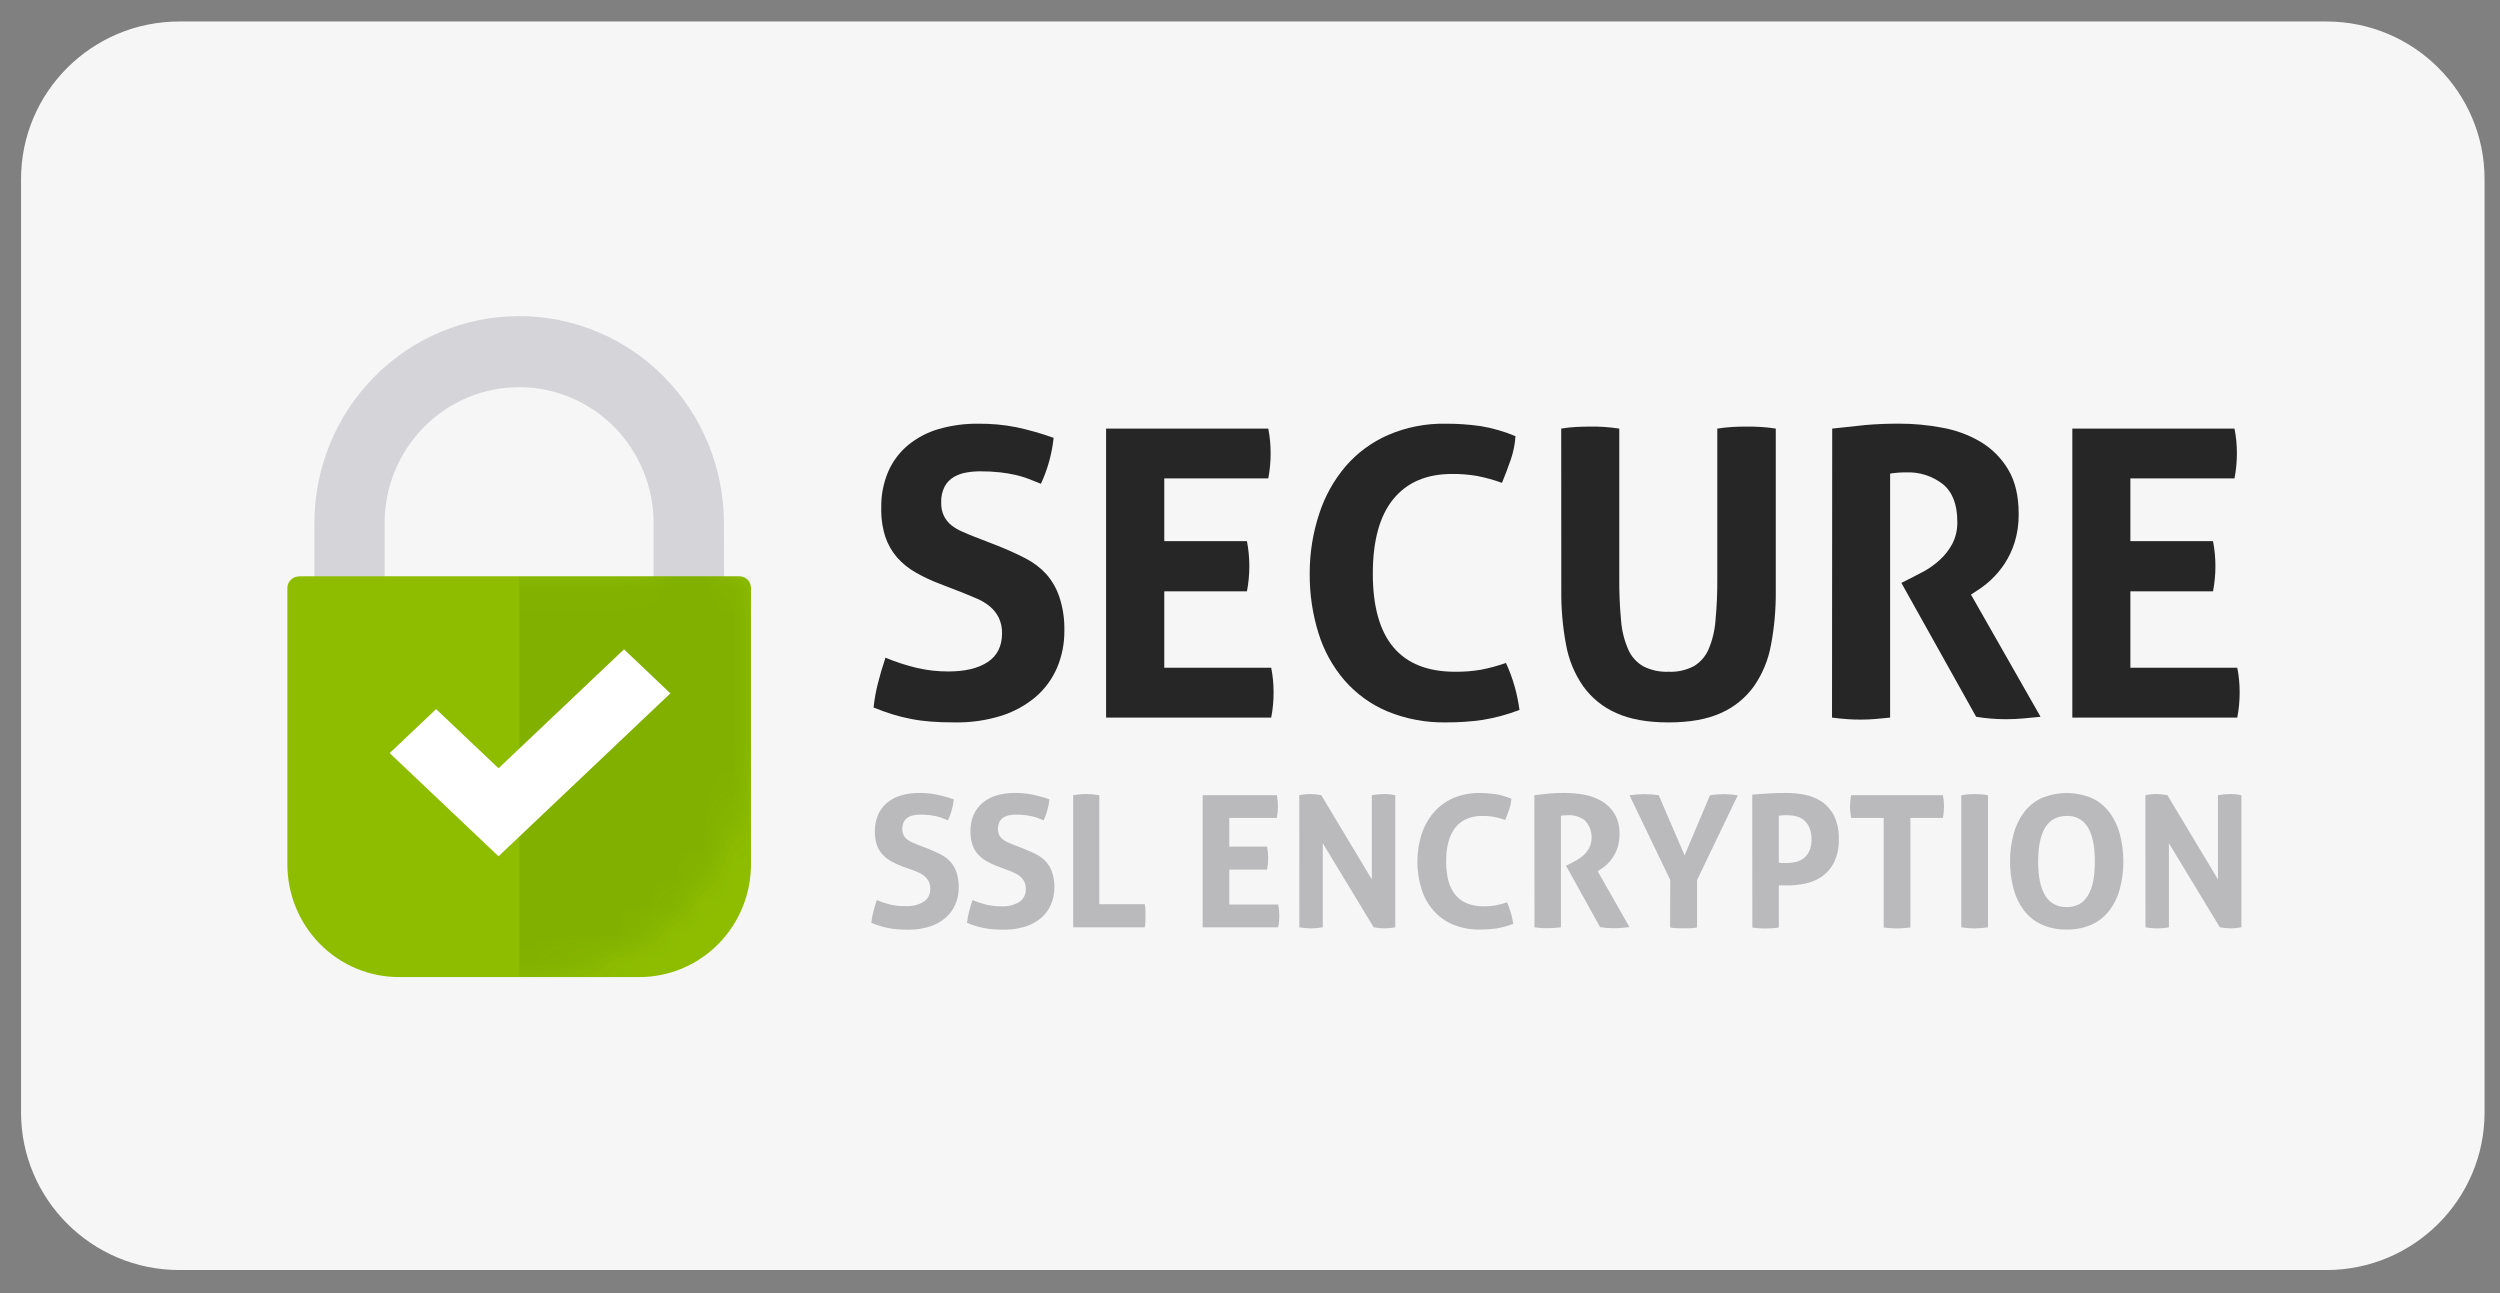 <svg width="87" height="45" viewBox="0 0 87 45" fill="none" xmlns="http://www.w3.org/2000/svg">
<rect x="0" y="0" width="87" height="45" fill="#808080" stroke="none"/>
<g clip-path="url(#clip0_355_2663)">
<path d="M80.957 0.748H6.239C3.198 0.748 0.732 3.205 0.732 6.236V38.709C0.732 41.74 3.198 44.197 6.239 44.197H80.957C83.998 44.197 86.463 41.74 86.463 38.709V6.236C86.463 3.205 83.998 0.748 80.957 0.748Z" fill="#F6F6F6"/>
<g clip-path="url(#clip1_355_2663)">
<path d="M25.197 20.098H22.746V18.207C22.746 16.952 22.253 15.748 21.375 14.86C20.497 13.972 19.307 13.474 18.065 13.474C16.824 13.474 15.633 13.972 14.755 14.86C13.877 15.748 13.384 16.952 13.384 18.207V20.098H10.94V18.207C10.94 16.296 11.69 14.463 13.027 13.111C14.363 11.759 16.176 11 18.066 11C19.957 11 21.769 11.759 23.106 13.111C24.442 14.463 25.193 16.296 25.193 18.207L25.197 20.098Z" fill="#D5D5D9"/>
<path d="M10.402 20.055H25.731C25.784 20.055 25.837 20.066 25.886 20.087C25.935 20.107 25.98 20.138 26.017 20.176C26.055 20.214 26.084 20.26 26.104 20.31C26.124 20.36 26.134 20.413 26.134 20.467V30.077C26.134 30.592 26.033 31.103 25.838 31.579C25.643 32.055 25.357 32.488 24.996 32.853C24.636 33.217 24.208 33.506 23.737 33.704C23.266 33.901 22.761 34.002 22.252 34.002H13.882C13.372 34.002 12.867 33.901 12.396 33.703C11.924 33.506 11.496 33.216 11.136 32.851C10.775 32.486 10.489 32.053 10.294 31.576C10.1 31.1 10 30.589 10 30.073V20.467C10 20.359 10.042 20.256 10.118 20.179C10.193 20.103 10.296 20.06 10.402 20.06V20.055Z" fill="#8EBD00"/>
<mask id="mask0_355_2663" style="mask-type:luminance" maskUnits="userSpaceOnUse" x="10" y="11" width="17" height="23">
<path d="M25.197 20.055V18.457C25.213 17.51 25.045 16.57 24.702 15.689C24.359 14.808 23.847 14.004 23.197 13.323C21.883 11.947 20.083 11.156 18.192 11.123C16.301 11.09 14.475 11.818 13.115 13.146C11.755 14.475 10.973 16.296 10.94 18.207V20.052H10.637C10.553 20.052 10.47 20.069 10.392 20.102C10.315 20.134 10.244 20.182 10.185 20.242C10.126 20.303 10.079 20.374 10.047 20.453C10.016 20.532 10 20.616 10 20.701V25.843C10 28.006 10.85 30.081 12.363 31.61C13.876 33.14 15.927 34 18.067 34C20.206 34 22.258 33.14 23.77 31.61C25.283 30.081 26.133 28.006 26.134 25.843V20.701C26.134 20.53 26.066 20.366 25.947 20.245C25.828 20.124 25.666 20.056 25.496 20.055H25.197ZM13.391 18.211C13.391 16.956 13.884 15.752 14.762 14.864C15.64 13.976 16.83 13.478 18.072 13.478C19.313 13.478 20.504 13.976 21.381 14.864C22.259 15.752 22.752 16.956 22.752 18.211V20.055H13.391V18.211Z" fill="white"/>
</mask>
<g mask="url(#mask0_355_2663)">
<g style="mix-blend-mode:multiply" opacity="0.1">
<path d="M26.133 20.055H18.066V33.999H26.133V20.055Z" fill="#134200"/>
</g>
</g>
<path d="M17.349 29.799L13.56 26.208L15.176 24.677L17.349 26.736L21.715 22.597L23.329 24.129L17.349 29.799Z" fill="white"/>
<path d="M32.696 20.313C32.404 20.203 32.122 20.07 31.852 19.915C31.614 19.779 31.399 19.604 31.216 19.397C31.035 19.186 30.896 18.942 30.808 18.677C30.706 18.352 30.659 18.011 30.668 17.67C30.659 17.237 30.742 16.808 30.911 16.41C31.066 16.055 31.3 15.741 31.596 15.494C31.908 15.237 32.268 15.047 32.654 14.934C33.108 14.803 33.579 14.739 34.051 14.745C34.495 14.741 34.938 14.782 35.373 14.868C35.812 14.962 36.244 15.085 36.666 15.237C36.608 15.791 36.459 16.331 36.224 16.835L35.802 16.668C35.653 16.61 35.501 16.563 35.345 16.528C35.165 16.488 34.983 16.457 34.799 16.437C34.569 16.412 34.338 16.401 34.107 16.402C33.947 16.402 33.787 16.416 33.63 16.444C33.477 16.469 33.329 16.521 33.194 16.598C33.061 16.677 32.952 16.79 32.876 16.926C32.787 17.101 32.745 17.297 32.754 17.493C32.748 17.655 32.782 17.816 32.851 17.961C32.915 18.087 33.005 18.197 33.114 18.284C33.228 18.372 33.352 18.444 33.485 18.5C33.623 18.56 33.761 18.623 33.899 18.674L34.73 18.997C35.08 19.137 35.398 19.281 35.684 19.429C35.958 19.569 36.205 19.756 36.414 19.983C36.617 20.216 36.771 20.487 36.868 20.782C36.991 21.156 37.048 21.549 37.04 21.942C37.045 22.389 36.958 22.833 36.783 23.243C36.615 23.631 36.363 23.976 36.044 24.25C35.692 24.546 35.285 24.77 34.848 24.908C34.317 25.073 33.763 25.151 33.208 25.139C32.904 25.139 32.631 25.131 32.392 25.111C32.162 25.094 31.934 25.064 31.707 25.02C31.49 24.978 31.276 24.925 31.064 24.86C30.852 24.794 30.631 24.715 30.4 24.622C30.431 24.336 30.481 24.053 30.552 23.776C30.626 23.481 30.714 23.186 30.815 22.888C31.17 23.035 31.536 23.155 31.909 23.244C32.268 23.327 32.635 23.368 33.003 23.367C33.584 23.367 34.041 23.258 34.372 23.039C34.704 22.82 34.87 22.487 34.871 22.04C34.876 21.846 34.834 21.653 34.749 21.479C34.673 21.334 34.57 21.206 34.445 21.102C34.316 20.997 34.175 20.91 34.023 20.843C33.866 20.774 33.704 20.706 33.537 20.64L32.696 20.313Z" fill="#262626"/>
<path d="M38.492 14.915H44.136C44.191 15.196 44.219 15.481 44.218 15.768C44.219 16.063 44.192 16.358 44.136 16.648H40.517V18.831H43.394C43.448 19.117 43.476 19.407 43.477 19.698C43.477 19.994 43.449 20.289 43.394 20.579H40.517V23.237H44.238C44.293 23.518 44.321 23.804 44.321 24.09C44.322 24.386 44.294 24.681 44.238 24.972H38.492V14.915Z" fill="#262626"/>
<path d="M52.407 23.07C52.527 23.33 52.627 23.599 52.705 23.874C52.783 24.147 52.841 24.425 52.878 24.706C52.458 24.867 52.024 24.984 51.581 25.055C51.171 25.113 50.757 25.141 50.343 25.139C49.635 25.155 48.932 25.024 48.276 24.754C47.706 24.514 47.198 24.145 46.789 23.677C46.378 23.199 46.07 22.64 45.884 22.035C45.675 21.365 45.572 20.666 45.578 19.964C45.575 19.258 45.686 18.555 45.907 17.885C46.102 17.276 46.415 16.713 46.827 16.228C47.234 15.757 47.739 15.385 48.307 15.137C48.938 14.866 49.619 14.732 50.305 14.745C50.715 14.743 51.124 14.771 51.53 14.829C51.945 14.898 52.351 15.015 52.739 15.18C52.721 15.459 52.665 15.734 52.574 15.998C52.482 16.265 52.38 16.533 52.269 16.803C51.989 16.703 51.703 16.623 51.412 16.565C51.119 16.514 50.823 16.491 50.527 16.494C49.642 16.494 48.962 16.786 48.487 17.369C48.012 17.951 47.774 18.817 47.774 19.964C47.774 22.239 48.728 23.376 50.637 23.377C50.938 23.38 51.239 23.357 51.536 23.307C51.832 23.25 52.123 23.171 52.407 23.07Z" fill="#262626"/>
<path d="M54.33 14.915C54.499 14.887 54.67 14.868 54.841 14.858C55.007 14.85 55.178 14.845 55.353 14.845C55.528 14.845 55.671 14.845 55.839 14.858C56.007 14.872 56.174 14.886 56.351 14.915V20.131C56.347 20.619 56.368 21.108 56.413 21.593C56.439 21.941 56.523 22.281 56.662 22.6C56.769 22.849 56.954 23.055 57.187 23.188C57.459 23.325 57.761 23.39 58.065 23.377C58.367 23.391 58.667 23.326 58.937 23.188C59.167 23.053 59.349 22.847 59.456 22.6C59.592 22.281 59.674 21.94 59.699 21.593C59.745 21.108 59.766 20.62 59.762 20.131V14.915C59.946 14.886 60.127 14.868 60.287 14.858C60.448 14.848 60.614 14.845 60.774 14.845C60.933 14.845 61.108 14.845 61.278 14.858C61.452 14.868 61.625 14.887 61.797 14.915V20.57C61.803 21.196 61.748 21.82 61.632 22.434C61.54 22.955 61.337 23.448 61.038 23.881C60.744 24.289 60.347 24.611 59.89 24.812C59.411 25.031 58.803 25.14 58.066 25.14C57.329 25.14 56.721 25.031 56.242 24.812C55.784 24.611 55.388 24.29 55.094 23.881C54.794 23.448 54.591 22.955 54.498 22.434C54.383 21.819 54.327 21.193 54.333 20.567L54.33 14.915Z" fill="#262626"/>
<path d="M63.761 14.915C64.166 14.868 64.547 14.827 64.903 14.792C65.258 14.76 65.652 14.743 66.086 14.743C66.589 14.742 67.091 14.789 67.586 14.883C68.057 14.966 68.51 15.133 68.923 15.375C69.318 15.611 69.649 15.942 69.885 16.34C70.128 16.745 70.25 17.261 70.25 17.885C70.255 18.218 70.208 18.55 70.111 18.869C70.029 19.134 69.91 19.386 69.759 19.618C69.626 19.819 69.471 20.005 69.295 20.17C69.15 20.307 68.992 20.43 68.825 20.538L68.59 20.692L71.011 24.944C70.826 24.962 70.633 24.982 70.43 25C70.227 25.019 70.019 25.029 69.807 25.029C69.46 25.029 69.113 25 68.77 24.944L66.168 20.285L66.5 20.118C66.629 20.053 66.786 19.969 66.971 19.872C67.163 19.763 67.342 19.633 67.506 19.484C67.682 19.324 67.829 19.134 67.941 18.924C68.064 18.684 68.123 18.416 68.114 18.146C68.114 17.558 67.948 17.127 67.615 16.851C67.248 16.565 66.792 16.419 66.329 16.439C66.144 16.438 65.959 16.452 65.776 16.481V24.972C65.61 24.99 65.444 25.006 65.278 25.02C65.113 25.034 64.95 25.042 64.792 25.042C64.634 25.042 64.469 25.042 64.294 25.027C64.119 25.013 63.939 24.999 63.754 24.972L63.761 14.915Z" fill="#262626"/>
<path d="M72.117 14.915H77.761C77.816 15.196 77.844 15.481 77.844 15.768C77.844 16.063 77.817 16.358 77.761 16.648H74.137V18.831H77.013C77.068 19.116 77.096 19.407 77.097 19.698C77.097 19.994 77.069 20.289 77.013 20.579H74.137V23.237H77.857C77.913 23.518 77.94 23.804 77.94 24.09C77.941 24.386 77.913 24.681 77.857 24.972H72.117V14.915Z" fill="#262626"/>
<path d="M31.374 30.141C31.241 30.09 31.112 30.029 30.988 29.959C30.879 29.896 30.781 29.816 30.698 29.721C30.615 29.625 30.551 29.513 30.511 29.392C30.464 29.243 30.442 29.088 30.445 28.932C30.441 28.734 30.479 28.538 30.556 28.355C30.626 28.193 30.733 28.05 30.868 27.937C31.012 27.82 31.177 27.732 31.355 27.68C31.562 27.621 31.777 27.592 31.993 27.594C32.197 27.593 32.4 27.613 32.601 27.652C32.801 27.694 32.999 27.749 33.193 27.818C33.166 28.071 33.097 28.317 32.99 28.547L32.796 28.471C32.729 28.445 32.659 28.423 32.589 28.407C32.506 28.389 32.422 28.375 32.338 28.365C32.233 28.354 32.127 28.349 32.022 28.349C31.949 28.349 31.876 28.356 31.804 28.369C31.734 28.38 31.667 28.404 31.605 28.439C31.544 28.475 31.494 28.527 31.459 28.589C31.418 28.669 31.398 28.758 31.402 28.848C31.399 28.918 31.412 28.986 31.441 29.049C31.469 29.112 31.512 29.167 31.566 29.21C31.618 29.252 31.676 29.286 31.737 29.312C31.801 29.34 31.859 29.366 31.927 29.392L32.306 29.539C32.467 29.603 32.613 29.67 32.743 29.737C32.868 29.801 32.98 29.887 33.075 29.991C33.17 30.098 33.242 30.223 33.288 30.36C33.342 30.53 33.367 30.709 33.363 30.888C33.364 31.093 33.323 31.295 33.241 31.482C33.165 31.66 33.049 31.818 32.902 31.943C32.741 32.079 32.555 32.181 32.355 32.244C32.113 32.32 31.86 32.357 31.606 32.352C31.466 32.352 31.342 32.352 31.233 32.34C31.128 32.332 31.023 32.318 30.919 32.298C30.821 32.279 30.722 32.254 30.625 32.225C30.528 32.195 30.427 32.158 30.322 32.115C30.336 31.985 30.359 31.856 30.392 31.729C30.426 31.594 30.466 31.459 30.513 31.322C30.675 31.39 30.842 31.445 31.013 31.486C31.179 31.52 31.349 31.536 31.519 31.532C31.737 31.545 31.955 31.493 32.145 31.382C32.219 31.333 32.279 31.265 32.319 31.185C32.359 31.104 32.377 31.015 32.372 30.925C32.375 30.837 32.357 30.749 32.319 30.669C32.284 30.603 32.237 30.544 32.18 30.496C32.121 30.446 32.056 30.405 31.987 30.373C31.915 30.341 31.841 30.31 31.765 30.281L31.374 30.141Z" fill="#BABABD"/>
<path d="M34.696 30.141C34.564 30.09 34.437 30.029 34.315 29.959C34.206 29.896 34.108 29.816 34.024 29.721C33.941 29.625 33.878 29.513 33.838 29.392C33.791 29.244 33.768 29.088 33.772 28.932C33.767 28.734 33.805 28.538 33.882 28.355C33.953 28.194 34.061 28.05 34.196 27.937C34.339 27.819 34.504 27.732 34.682 27.68C34.89 27.621 35.105 27.592 35.322 27.594C35.526 27.593 35.729 27.613 35.929 27.652C36.13 27.694 36.327 27.749 36.52 27.818C36.494 28.071 36.425 28.317 36.319 28.547L36.125 28.471C36.057 28.445 35.987 28.423 35.916 28.407C35.834 28.389 35.751 28.375 35.667 28.365C35.562 28.354 35.456 28.349 35.35 28.349C35.277 28.349 35.204 28.356 35.132 28.369C35.062 28.38 34.994 28.404 34.933 28.439C34.872 28.475 34.822 28.527 34.787 28.589C34.746 28.669 34.727 28.759 34.731 28.849C34.728 28.922 34.743 28.996 34.775 29.062C34.804 29.12 34.845 29.17 34.896 29.21C34.948 29.252 35.005 29.286 35.066 29.312C35.13 29.34 35.188 29.366 35.256 29.392L35.636 29.539C35.796 29.603 35.942 29.67 36.073 29.737C36.197 29.802 36.31 29.887 36.405 29.991C36.499 30.098 36.571 30.224 36.616 30.36C36.672 30.53 36.697 30.709 36.693 30.888C36.694 31.093 36.653 31.295 36.571 31.482C36.495 31.66 36.379 31.817 36.233 31.943C36.072 32.078 35.886 32.181 35.686 32.244C35.444 32.32 35.19 32.357 34.936 32.352C34.798 32.352 34.674 32.352 34.563 32.34C34.458 32.332 34.354 32.318 34.251 32.298C34.151 32.279 34.054 32.254 33.956 32.225C33.859 32.195 33.758 32.158 33.652 32.115C33.667 31.985 33.69 31.856 33.722 31.729C33.756 31.594 33.796 31.459 33.843 31.322C34.005 31.39 34.172 31.445 34.343 31.486C34.507 31.522 34.675 31.541 34.843 31.54C35.061 31.552 35.279 31.5 35.469 31.39C35.543 31.341 35.604 31.273 35.644 31.192C35.684 31.112 35.703 31.022 35.697 30.932C35.7 30.844 35.682 30.756 35.643 30.677C35.608 30.61 35.561 30.551 35.504 30.503C35.445 30.454 35.38 30.412 35.311 30.38C35.239 30.348 35.166 30.318 35.089 30.288L34.696 30.141Z" fill="#BABABD"/>
<path d="M37.346 27.672C37.494 27.646 37.644 27.633 37.794 27.632C37.949 27.633 38.104 27.646 38.256 27.672V31.465H39.837C39.85 31.533 39.858 31.603 39.862 31.672C39.862 31.739 39.862 31.802 39.862 31.862C39.862 31.922 39.862 31.997 39.862 32.062C39.858 32.132 39.85 32.202 39.837 32.271H37.346V27.672Z" fill="#BABABD"/>
<path d="M41.853 27.672H44.435C44.46 27.8 44.473 27.931 44.472 28.062C44.473 28.197 44.46 28.332 44.435 28.465H42.78V29.462H44.095C44.12 29.593 44.133 29.726 44.133 29.859C44.133 29.994 44.121 30.13 44.095 30.262H42.78V31.477H44.482C44.508 31.606 44.521 31.737 44.521 31.868C44.521 32.004 44.508 32.139 44.482 32.271H41.853V27.672Z" fill="#BABABD"/>
<path d="M45.215 27.672C45.338 27.646 45.463 27.633 45.588 27.632C45.719 27.633 45.851 27.646 45.98 27.672L47.739 30.602V27.672C47.883 27.646 48.029 27.633 48.175 27.632C48.303 27.632 48.43 27.645 48.555 27.672V32.27C48.434 32.293 48.312 32.306 48.19 32.308C48.061 32.307 47.932 32.294 47.804 32.27L46.033 29.346V32.27C45.898 32.295 45.76 32.308 45.622 32.308C45.486 32.308 45.351 32.295 45.217 32.27L45.215 27.672Z" fill="#BABABD"/>
<path d="M52.445 31.401C52.499 31.52 52.544 31.643 52.58 31.77C52.616 31.895 52.643 32.022 52.66 32.151C52.468 32.224 52.27 32.278 52.068 32.311C51.88 32.337 51.691 32.35 51.501 32.349C51.179 32.355 50.858 32.296 50.559 32.173C50.299 32.063 50.066 31.895 49.88 31.681C49.691 31.463 49.55 31.207 49.465 30.93C49.37 30.624 49.323 30.304 49.326 29.983C49.324 29.661 49.373 29.34 49.471 29.033C49.561 28.755 49.704 28.498 49.892 28.276C50.078 28.06 50.309 27.89 50.569 27.776C50.858 27.653 51.169 27.592 51.483 27.597C51.67 27.596 51.857 27.609 52.042 27.635C52.233 27.667 52.419 27.721 52.597 27.796C52.588 27.922 52.562 28.046 52.52 28.165C52.478 28.288 52.431 28.411 52.382 28.534C52.254 28.488 52.122 28.452 51.989 28.426C51.855 28.402 51.72 28.392 51.584 28.394C51.179 28.394 50.868 28.527 50.651 28.793C50.435 29.06 50.327 29.455 50.326 29.98C50.326 31.02 50.762 31.54 51.635 31.54C51.773 31.542 51.91 31.531 52.046 31.508C52.181 31.483 52.315 31.447 52.445 31.401Z" fill="#BABABD"/>
<path d="M53.395 27.672C53.581 27.65 53.759 27.632 53.916 27.616C54.073 27.6 54.259 27.594 54.457 27.594C54.688 27.595 54.917 27.616 55.144 27.658C55.358 27.698 55.564 27.775 55.752 27.886C55.932 27.994 56.083 28.145 56.191 28.327C56.31 28.543 56.368 28.787 56.359 29.034C56.361 29.187 56.34 29.339 56.295 29.485C56.223 29.713 56.095 29.918 55.922 30.08C55.856 30.143 55.784 30.2 55.707 30.249L55.6 30.32L56.706 32.264L56.441 32.29C56.349 32.298 56.253 32.303 56.157 32.303C55.998 32.303 55.839 32.29 55.683 32.264L54.498 30.128L54.65 30.051C54.71 30.021 54.782 29.983 54.866 29.935C54.953 29.886 55.035 29.827 55.109 29.759C55.189 29.686 55.256 29.6 55.307 29.504C55.38 29.349 55.406 29.177 55.38 29.008C55.354 28.839 55.278 28.681 55.162 28.557C54.994 28.426 54.786 28.36 54.574 28.369C54.489 28.368 54.405 28.374 54.321 28.387V32.27C54.244 32.277 54.169 32.286 54.092 32.292C54.016 32.298 53.943 32.302 53.871 32.302C53.799 32.302 53.724 32.302 53.644 32.295C53.563 32.287 53.481 32.282 53.401 32.27L53.395 27.672Z" fill="#BABABD"/>
<path d="M58.125 30.626L56.707 27.676C56.883 27.65 57.06 27.637 57.238 27.636C57.401 27.636 57.564 27.649 57.725 27.676L58.623 29.766L59.508 27.676C59.667 27.649 59.828 27.636 59.988 27.636C60.151 27.637 60.314 27.651 60.475 27.676L59.058 30.626V32.278C58.977 32.29 58.896 32.298 58.815 32.303C58.74 32.303 58.663 32.303 58.588 32.303C58.513 32.303 58.441 32.303 58.363 32.303C58.285 32.303 58.206 32.29 58.12 32.278L58.125 30.626Z" fill="#BABABD"/>
<path d="M60.978 27.652C61.173 27.635 61.369 27.621 61.567 27.61C61.765 27.599 61.966 27.594 62.169 27.594C62.384 27.595 62.598 27.616 62.809 27.658C63.019 27.698 63.219 27.779 63.398 27.898C63.579 28.023 63.726 28.192 63.826 28.39C63.945 28.643 64.001 28.922 63.99 29.202C64.001 29.482 63.945 29.759 63.826 30.011C63.726 30.208 63.581 30.377 63.402 30.503C63.227 30.625 63.03 30.708 62.823 30.749C62.615 30.791 62.405 30.813 62.193 30.813C62.138 30.813 62.087 30.813 62.039 30.813C61.99 30.813 61.944 30.813 61.903 30.804V32.28C61.825 32.292 61.746 32.3 61.668 32.304C61.593 32.304 61.518 32.312 61.447 32.312C61.375 32.312 61.306 32.312 61.225 32.304C61.145 32.297 61.064 32.292 60.982 32.28L60.978 27.652ZM61.903 30.019C61.95 30.027 61.997 30.032 62.045 30.032H62.206C62.311 30.032 62.415 30.018 62.517 29.991C62.614 29.964 62.706 29.917 62.785 29.853C62.866 29.785 62.93 29.698 62.971 29.599C63.021 29.477 63.044 29.346 63.041 29.213C63.044 29.076 63.021 28.94 62.971 28.813C62.932 28.714 62.871 28.626 62.792 28.556C62.712 28.486 62.618 28.437 62.517 28.411C62.416 28.383 62.311 28.369 62.206 28.369H62.076L61.903 28.385V30.019Z" fill="#BABABD"/>
<path d="M65.552 28.465H64.42C64.394 28.332 64.38 28.197 64.381 28.062C64.381 27.931 64.394 27.8 64.42 27.672H67.614C67.639 27.8 67.652 27.931 67.651 28.062C67.652 28.197 67.639 28.332 67.614 28.465H66.482V32.276C66.405 32.284 66.33 32.292 66.253 32.298C66.177 32.305 66.104 32.308 66.032 32.308C65.96 32.308 65.884 32.308 65.801 32.301C65.718 32.294 65.636 32.289 65.552 32.276V28.465Z" fill="#BABABD"/>
<path d="M68.252 27.672C68.405 27.646 68.559 27.633 68.714 27.632C68.871 27.633 69.027 27.646 69.182 27.672V32.27C68.874 32.321 68.56 32.321 68.252 32.27V27.672Z" fill="#BABABD"/>
<path d="M71.921 32.348C71.617 32.355 71.314 32.294 71.036 32.168C70.798 32.056 70.589 31.887 70.428 31.676C70.262 31.453 70.141 31.198 70.071 30.928C69.989 30.62 69.948 30.303 69.949 29.985C69.948 29.664 69.989 29.344 70.071 29.034C70.14 28.761 70.261 28.503 70.428 28.277C70.588 28.063 70.796 27.892 71.036 27.778C71.317 27.659 71.617 27.598 71.921 27.598C72.225 27.598 72.526 27.659 72.806 27.778C73.046 27.892 73.255 28.063 73.414 28.277C73.581 28.503 73.703 28.761 73.772 29.034C73.853 29.344 73.894 29.664 73.893 29.985C73.894 30.303 73.854 30.62 73.772 30.928C73.702 31.198 73.581 31.453 73.414 31.676C73.253 31.887 73.045 32.056 72.806 32.168C72.528 32.294 72.226 32.355 71.921 32.348ZM71.921 31.567C72.575 31.567 72.902 31.038 72.901 29.981C72.901 29.452 72.82 29.055 72.658 28.791C72.583 28.663 72.475 28.558 72.345 28.488C72.215 28.418 72.068 28.386 71.921 28.395C71.26 28.395 70.929 28.924 70.928 29.981C70.927 31.038 71.258 31.567 71.921 31.567Z" fill="#BABABD"/>
<path d="M74.66 27.672C74.783 27.646 74.908 27.633 75.033 27.632C75.165 27.633 75.296 27.646 75.425 27.672L77.184 30.602V27.672C77.328 27.646 77.474 27.633 77.621 27.632C77.748 27.632 77.875 27.645 78 27.672V32.27C77.88 32.293 77.758 32.306 77.635 32.308C77.506 32.307 77.377 32.294 77.25 32.27L75.478 29.346V32.27C75.343 32.295 75.205 32.308 75.067 32.308C74.932 32.308 74.796 32.295 74.663 32.27L74.66 27.672Z" fill="#BABABD"/>
</g>
</g>
<defs>
<clipPath id="clip0_355_2663">
<rect width="87" height="45" fill="white"/>
</clipPath>
<clipPath id="clip1_355_2663">
<rect width="68" height="23" fill="white" transform="translate(10 11)"/>
</clipPath>
</defs>
</svg>

